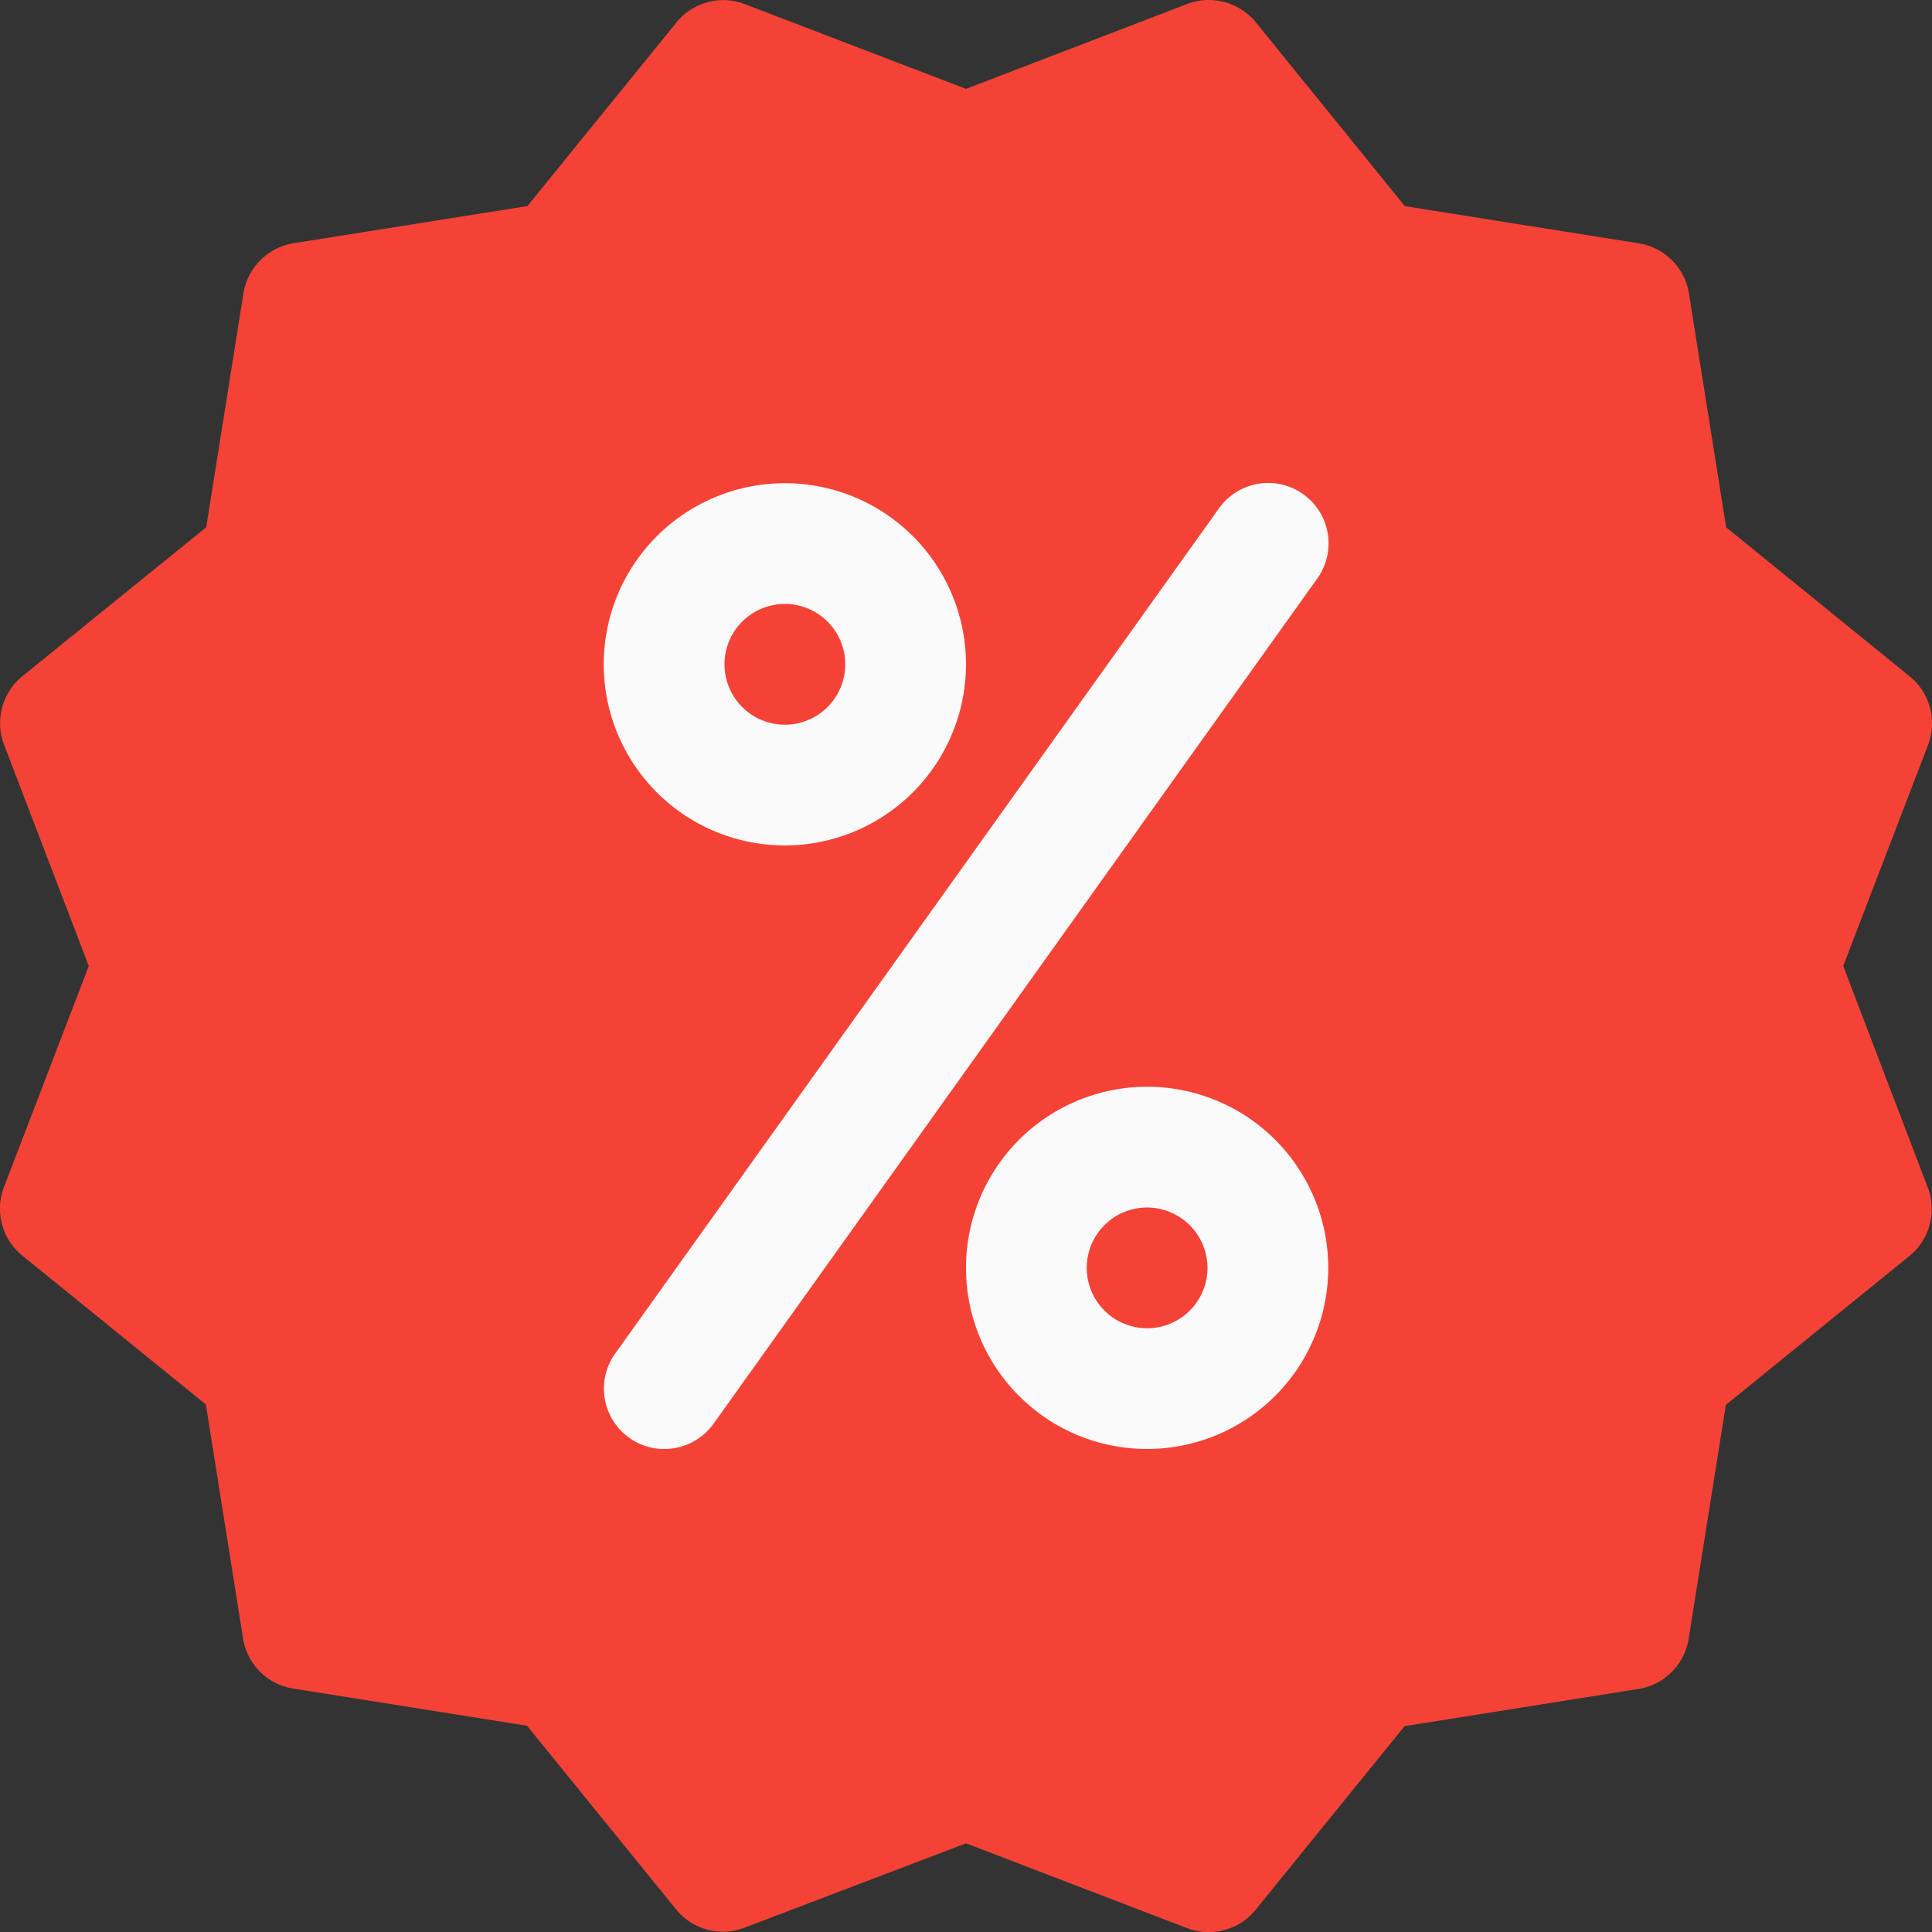 <svg xmlns="http://www.w3.org/2000/svg" width="20" height="20.001" viewBox="0 0 20 20.001">
  <rect x="0" y="0" width="20" height="20.001" fill="#333333" stroke="none"/>
  <g id="Group_16191" data-name="Group 16191" transform="translate(-55 -106)">
    <path id="Path_8736" data-name="Path 8736" d="M74.081,116l.878-2.288a.625.625,0,0,0-.19-.71l-1.9-1.543-.385-2.421a.625.625,0,0,0-.52-.519l-2.421-.385L68,106.231a.627.627,0,0,0-.709-.19L65,106.92l-2.289-.877a.623.623,0,0,0-.709.19l-1.542,1.9-2.421.385a.627.627,0,0,0-.519.519l-.385,2.421L55.232,113a.626.626,0,0,0-.19.709L55.919,116l-.878,2.289a.624.624,0,0,0,.19.709l1.9,1.541.385,2.421a.624.624,0,0,0,.519.52l2.421.385,1.542,1.9a.623.623,0,0,0,.71.19L65,125.082l2.289.878a.639.639,0,0,0,.224.041.623.623,0,0,0,.486-.232l1.541-1.9,2.421-.385a.625.625,0,0,0,.52-.52l.385-2.421,1.9-1.541a.625.625,0,0,0,.19-.709Z" fill="#f44336"/>
    <path id="Path_8737" data-name="Path 8737" d="M63.125,114.752A1.875,1.875,0,1,1,65,112.877,1.877,1.877,0,0,1,63.125,114.752Zm0-2.5a.625.625,0,1,0,.625.625A.625.625,0,0,0,63.125,112.252Z" fill="#fafafa"/>
    <path id="Path_8738" data-name="Path 8738" d="M66.875,121a1.875,1.875,0,1,1,1.875-1.875A1.877,1.877,0,0,1,66.875,121Zm0-2.5a.625.625,0,1,0,.625.625A.627.627,0,0,0,66.875,118.5Z" fill="#fafafa"/>
    <path id="Path_8739" data-name="Path 8739" d="M61.876,121a.617.617,0,0,1-.362-.116.625.625,0,0,1-.145-.873l6.25-8.749a.625.625,0,0,1,1.018.726l-6.25,8.75A.628.628,0,0,1,61.876,121Z" fill="#fafafa"/>
  </g>
</svg>
